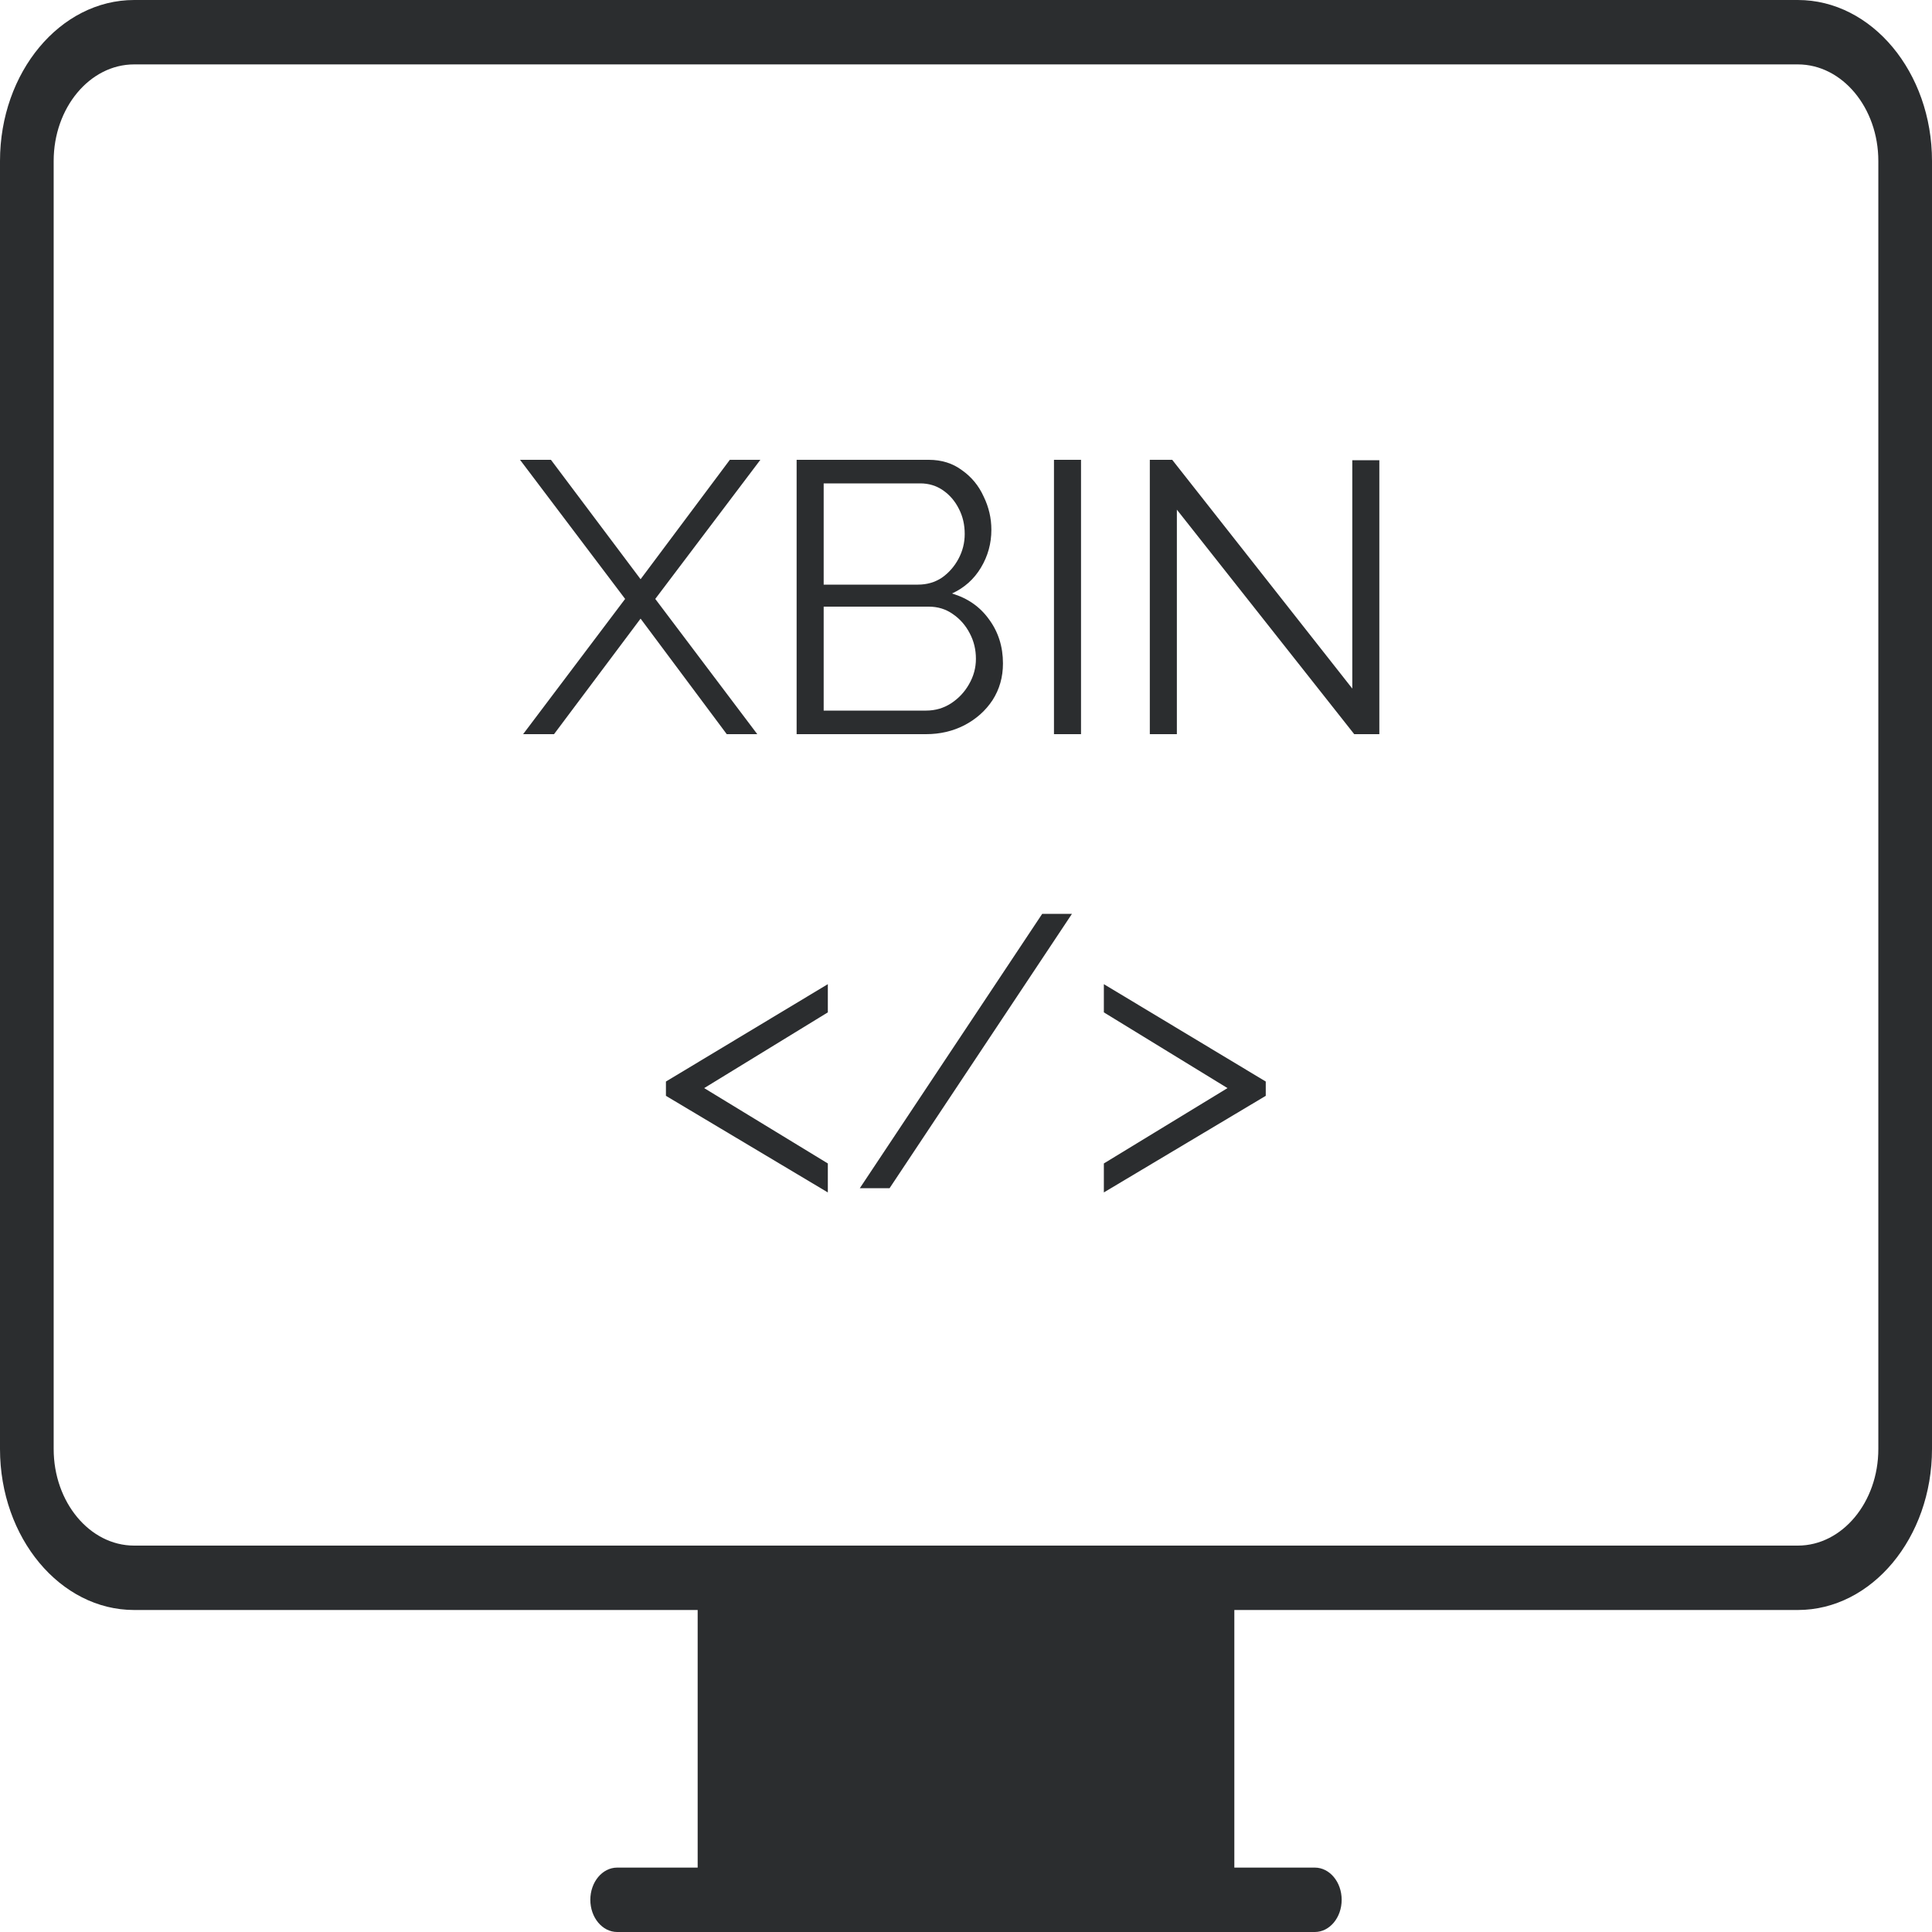 <svg width="400" height="400" viewBox="0 0 400 400" fill="none" xmlns="http://www.w3.org/2000/svg">
<g clip-path="url(#clip0_304_42)">
<path d="M27.778 0C12.456 0 0 14.96 0 33.333V300C0 318.373 12.456 333.333 27.778 333.333H144.444V386.667H127.778C124.711 386.667 122.222 389.653 122.222 393.333C122.222 397.013 124.711 400 127.778 400H272.222C275.289 400 277.778 397.013 277.778 393.333C277.778 389.653 275.289 386.667 272.222 386.667H255.556V333.333H372.222C387.544 333.333 400 318.373 400 300V33.333C400 14.96 387.544 0 372.222 0H27.778ZM27.778 13.333H372.222C381.411 13.333 388.889 22.307 388.889 33.333V300C388.889 311.027 381.411 320 372.222 320H27.778C18.589 320 11.111 311.027 11.111 300V33.333C11.111 22.307 18.589 13.333 27.778 13.333Z" fill="#2b2d2f"/>
<path d="M114.066 95.2L132.626 119.92L151.106 95.2H157.426L135.666 124L156.786 152H150.466L132.626 128.08L114.706 152H108.306L129.426 124L107.666 95.2H114.066ZM207.653 137.36C207.653 140.187 206.933 142.72 205.493 144.96C204.053 147.147 202.106 148.88 199.653 150.16C197.253 151.387 194.613 152 191.733 152H164.933V95.2H192.293C194.959 95.2 197.253 95.92 199.173 97.36C201.146 98.747 202.639 100.56 203.653 102.8C204.719 104.987 205.253 107.28 205.253 109.68C205.253 112.507 204.533 115.12 203.093 117.52C201.653 119.92 199.653 121.707 197.093 122.88C200.346 123.84 202.906 125.627 204.773 128.24C206.693 130.853 207.653 133.893 207.653 137.36ZM202.053 136.4C202.053 134.48 201.626 132.72 200.773 131.12C199.919 129.467 198.746 128.133 197.253 127.12C195.813 126.107 194.159 125.6 192.293 125.6H170.533V147.12H191.733C193.653 147.12 195.386 146.613 196.933 145.6C198.479 144.587 199.706 143.28 200.613 141.68C201.573 140.027 202.053 138.267 202.053 136.4ZM170.533 100.08V121.04H190.053C191.919 121.04 193.573 120.56 195.013 119.6C196.453 118.587 197.599 117.28 198.453 115.68C199.306 114.08 199.733 112.373 199.733 110.56C199.733 108.64 199.333 106.907 198.533 105.36C197.733 103.76 196.639 102.48 195.253 101.52C193.866 100.56 192.293 100.08 190.533 100.08H170.533ZM218.214 152V95.2H223.814V152H218.214ZM243.658 105.52V152H238.058V95.2H242.697L279.978 142.56V95.28H285.578V152H280.378L243.658 105.52ZM137.874 223.92L171.394 203.76V209.6L145.794 225.28L171.394 240.88V246.88L137.874 226.88V223.92ZM221.939 189.2L184.179 246H178.019L215.779 189.2H221.939ZM262.061 226.88L228.541 246.88V240.88L254.141 225.28L228.541 209.6V203.76L262.061 223.92V226.88Z" fill="#2b2d2f"/>
</g>
<defs>
<clipPath id="clip0_304_42">
<rect width="400" height="400" fill="white"/>
</clipPath>
</defs>
</svg>
